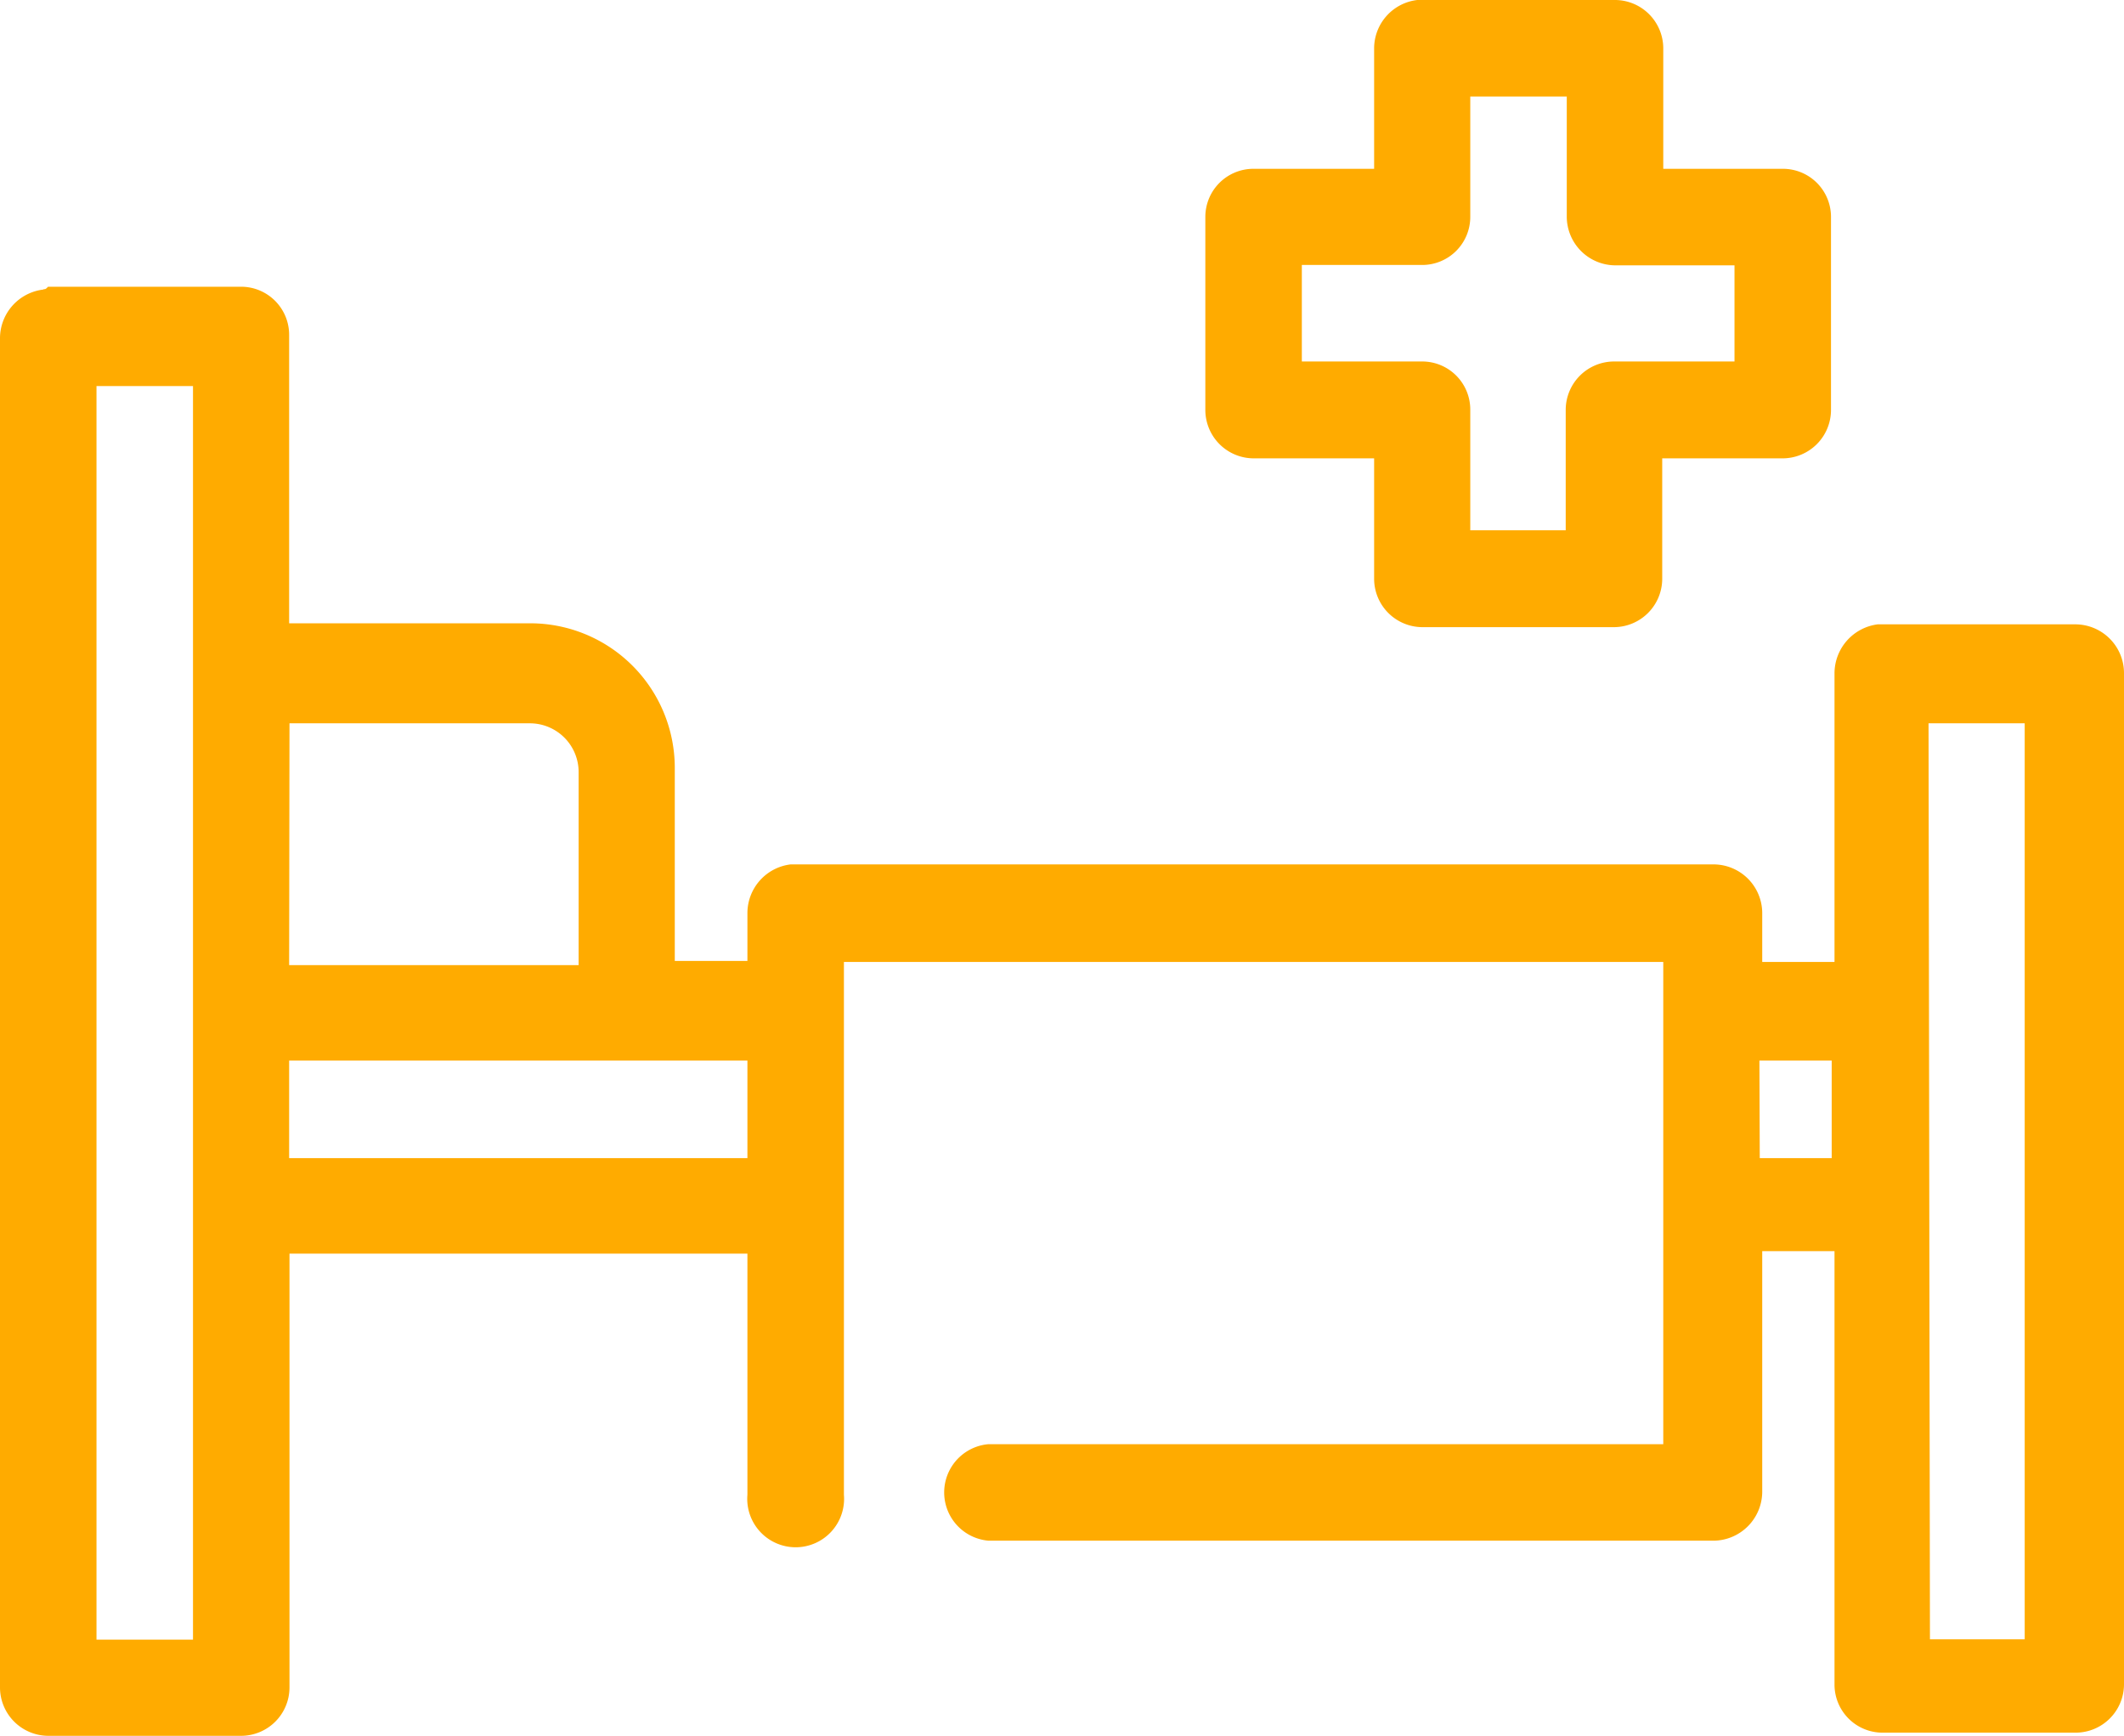 <svg id="Layer_1" data-name="Layer 1" xmlns="http://www.w3.org/2000/svg" viewBox="0 0 60.53 49.46"><defs><style>.cls-1{fill:#ffab00;}</style></defs><path class="cls-1" d="M40.39,0a1.39,1.39,0,0,0-1.23,1.37V4.81H35.72a1.37,1.37,0,0,0-1.37,1.37v5.5a1.38,1.38,0,0,0,1.37,1.38h3.44v3.43a1.38,1.38,0,0,0,1.37,1.38H46a1.38,1.38,0,0,0,1.37-1.38V13.06h3.44a1.38,1.38,0,0,0,1.37-1.38V6.18a1.37,1.37,0,0,0-1.37-1.37H47.4V1.37A1.38,1.38,0,0,0,46,0ZM41.9,2.75h2.75V6.18A1.39,1.39,0,0,0,46,7.56h3.43V10.3H46a1.38,1.38,0,0,0-1.38,1.37v3.44H41.9V11.67a1.37,1.37,0,0,0-1.37-1.37H37.1V7.55h3.43A1.37,1.37,0,0,0,41.9,6.18ZM1.24,8.25A1.4,1.4,0,0,0,0,9.62V48.09a1.38,1.38,0,0,0,1.37,1.37h5.5a1.38,1.38,0,0,0,1.38-1.37V35.72H21.3v6.87a1.38,1.38,0,1,0,2.75,0h0V27.41H47.4V41.15H28.17a1.38,1.38,0,0,0,0,2.75H48.84a1.4,1.4,0,0,0,1.38-1.38V35.65h2.06V48a1.37,1.37,0,0,0,1.37,1.37h5.5A1.38,1.38,0,0,0,60.53,48V19.17a1.39,1.39,0,0,0-1.38-1.38H53.51a1.41,1.41,0,0,0-1.23,1.38v8.24H50.22V26a1.39,1.39,0,0,0-1.38-1.37H22.53A1.4,1.4,0,0,0,21.3,26v1.38H19.23v-5.5a4.12,4.12,0,0,0-4.12-4.12H8.24V9.54A1.37,1.37,0,0,0,6.87,8.17H1.37c-.07.07-.07.07-.13.07ZM2.75,11H5.5V46.72H2.75Zm5.5,9.61h6.87A1.39,1.39,0,0,1,16.49,22v5.5H8.24Zm46.71,0H57.7v26.1H55ZM8.24,30.22H21.3V33H8.24Zm41.9,0H52.2V33H50.15Z"/></svg>